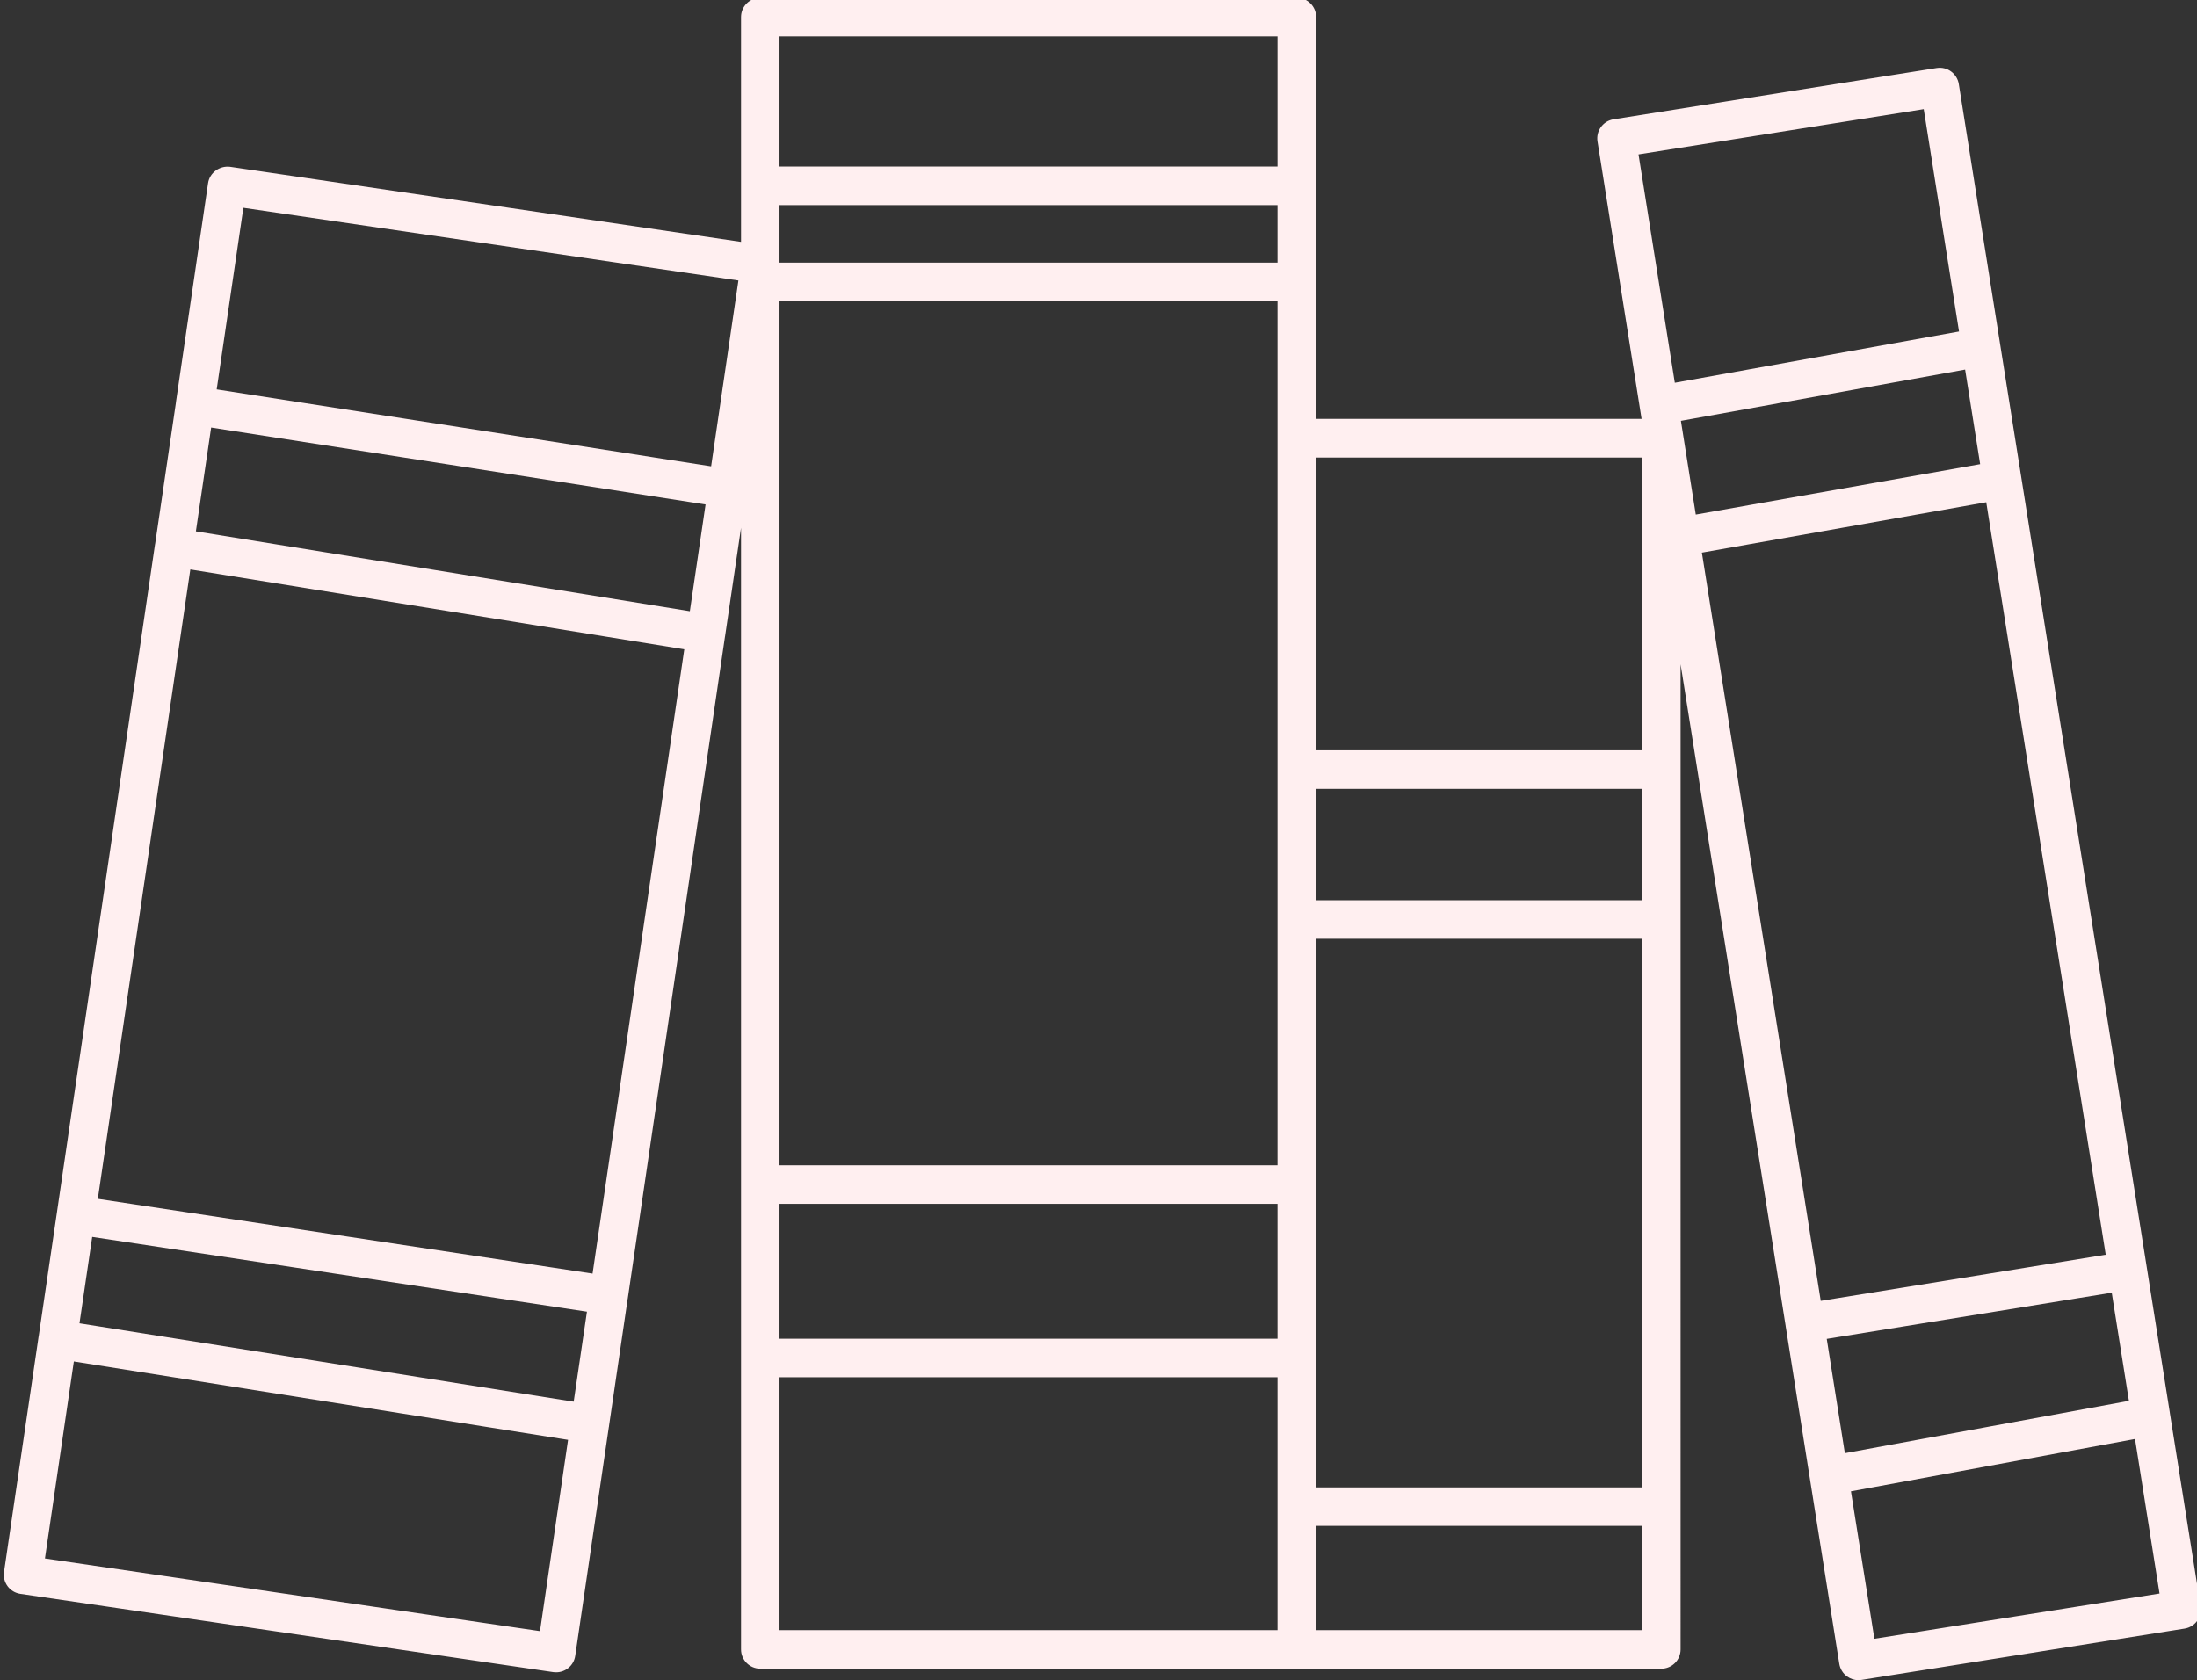 <?xml version="1.0" encoding="UTF-8" standalone="no"?><svg xmlns="http://www.w3.org/2000/svg" xmlns:xlink="http://www.w3.org/1999/xlink" fill="#ffeff0" height="21.8" preserveAspectRatio="xMidYMid meet" version="1" viewBox="1.7 4.6 28.5 21.8" width="28.5" zoomAndPan="magnify"><rect x="1.7" y="4.6" width="28.5" height="21.8" fill="#333333" stroke="none"/><g id="change1_1"><path d="M29.848,22.933C29.848,22.932,29.849,22.932,29.848,22.933c0-0.001,0-0.001,0-0.002l-0.299-1.885c0,0,0,0,0,0s0,0,0,0 L27.11,5.69C27.1,5.625,27.063,5.566,27.01,5.527c-0.053-0.039-0.118-0.055-0.186-0.045l-4.193,0.666 c-0.137,0.022-0.229,0.15-0.208,0.286l0.572,3.601h-4.222V4.821c0-0.138-0.112-0.25-0.25-0.25h-6.96c-0.138,0-0.25,0.112-0.25,0.25 v2.917l-6.63-0.974C4.549,6.748,4.419,6.84,4.399,6.977L3.982,9.82c0,0.001-0.001,0.001-0.001,0.002 c0,0.001,0.001,0.002,0.001,0.003l-0.27,1.835c0,0-0.001,0.001-0.001,0.001c0,0,0,0.001,0,0.001l-1.272,8.664c0,0,0,0,0,0 s0,0,0,0.001l-0.237,1.61c0,0.001-0.001,0.001-0.001,0.001c0,0.001,0.001,0.001,0,0.002l-0.449,3.055 c-0.01,0.065,0.007,0.132,0.047,0.186c0.039,0.053,0.099,0.088,0.164,0.098l6.916,1.016c0.012,0.001,0.024,0.002,0.036,0.002 c0.122,0,0.229-0.089,0.247-0.214l0.436-2.968c0-0.001,0.001-0.002,0.002-0.003c0-0.001-0.001-0.002-0.001-0.003l0.244-1.661 c0-0.001,0.001-0.001,0.001-0.002c0-0.001,0-0.001,0-0.002l1.261-8.586c0-0.001,0.001-0.001,0.001-0.002s-0.001-0.001,0-0.002 l0.207-1.406V26c0,0.138,0.112,0.25,0.25,0.25h6.96h4.728c0.138,0,0.25-0.112,0.25-0.25V13.218l1.363,8.586c0,0,0,0,0,0.001 c0,0,0,0,0,0.001l0.696,4.382c0.011,0.065,0.047,0.125,0.101,0.163c0.043,0.031,0.094,0.048,0.146,0.048 c0.013,0,0.026-0.001,0.039-0.003l4.193-0.666c0.137-0.022,0.229-0.15,0.208-0.286L29.848,22.933z M10.649,12.53l-6.408-1.036 l0.198-1.347l6.414,0.998L10.649,12.53z M9.142,22.786l-6.411-1.017l0.165-1.121l6.418,0.97L9.142,22.786z M9.387,21.124 l-6.418-0.97l1.2-8.166l6.408,1.036L9.387,21.124z M18.772,14.835H23v1.445h-4.228V14.835z M18.272,10.286v9.433h-6.46V8.507h6.46 V10.286z M18.272,8.007h-6.46V7.261h6.46V8.007z M11.812,20.219h6.46v1.75h-6.46V20.219z M18.772,16.78H23v7.118h-4.228V16.78z M23,10.536v3.799h-4.228v-3.799H23z M18.272,5.071v1.69h-6.46v-1.69H18.272z M4.857,7.296l6.422,0.943l-0.354,2.411L4.511,9.652 L4.857,7.296z M8.705,25.763L2.283,24.82l0.375-2.556l6.411,1.017L8.705,25.763z M11.812,22.469h6.46v3.281h-6.46V22.469z M18.772,25.75v-1.353H23v1.353H18.772z M25.397,21.971l3.697-0.599l0.223,1.403l-3.685,0.679L25.397,21.971z M23.777,11.77 l3.689-0.654l1.55,9.763l-3.697,0.599L23.777,11.77z M23.505,10.06l3.687-0.665l0.195,1.227l-3.689,0.654L23.505,10.06z M26.655,6.016l0.458,2.885l-3.687,0.665l-0.471-2.963L26.655,6.016z M26.015,25.862l-0.304-1.913l3.685-0.679l0.318,2.005 L26.015,25.862z"/></g></svg>
